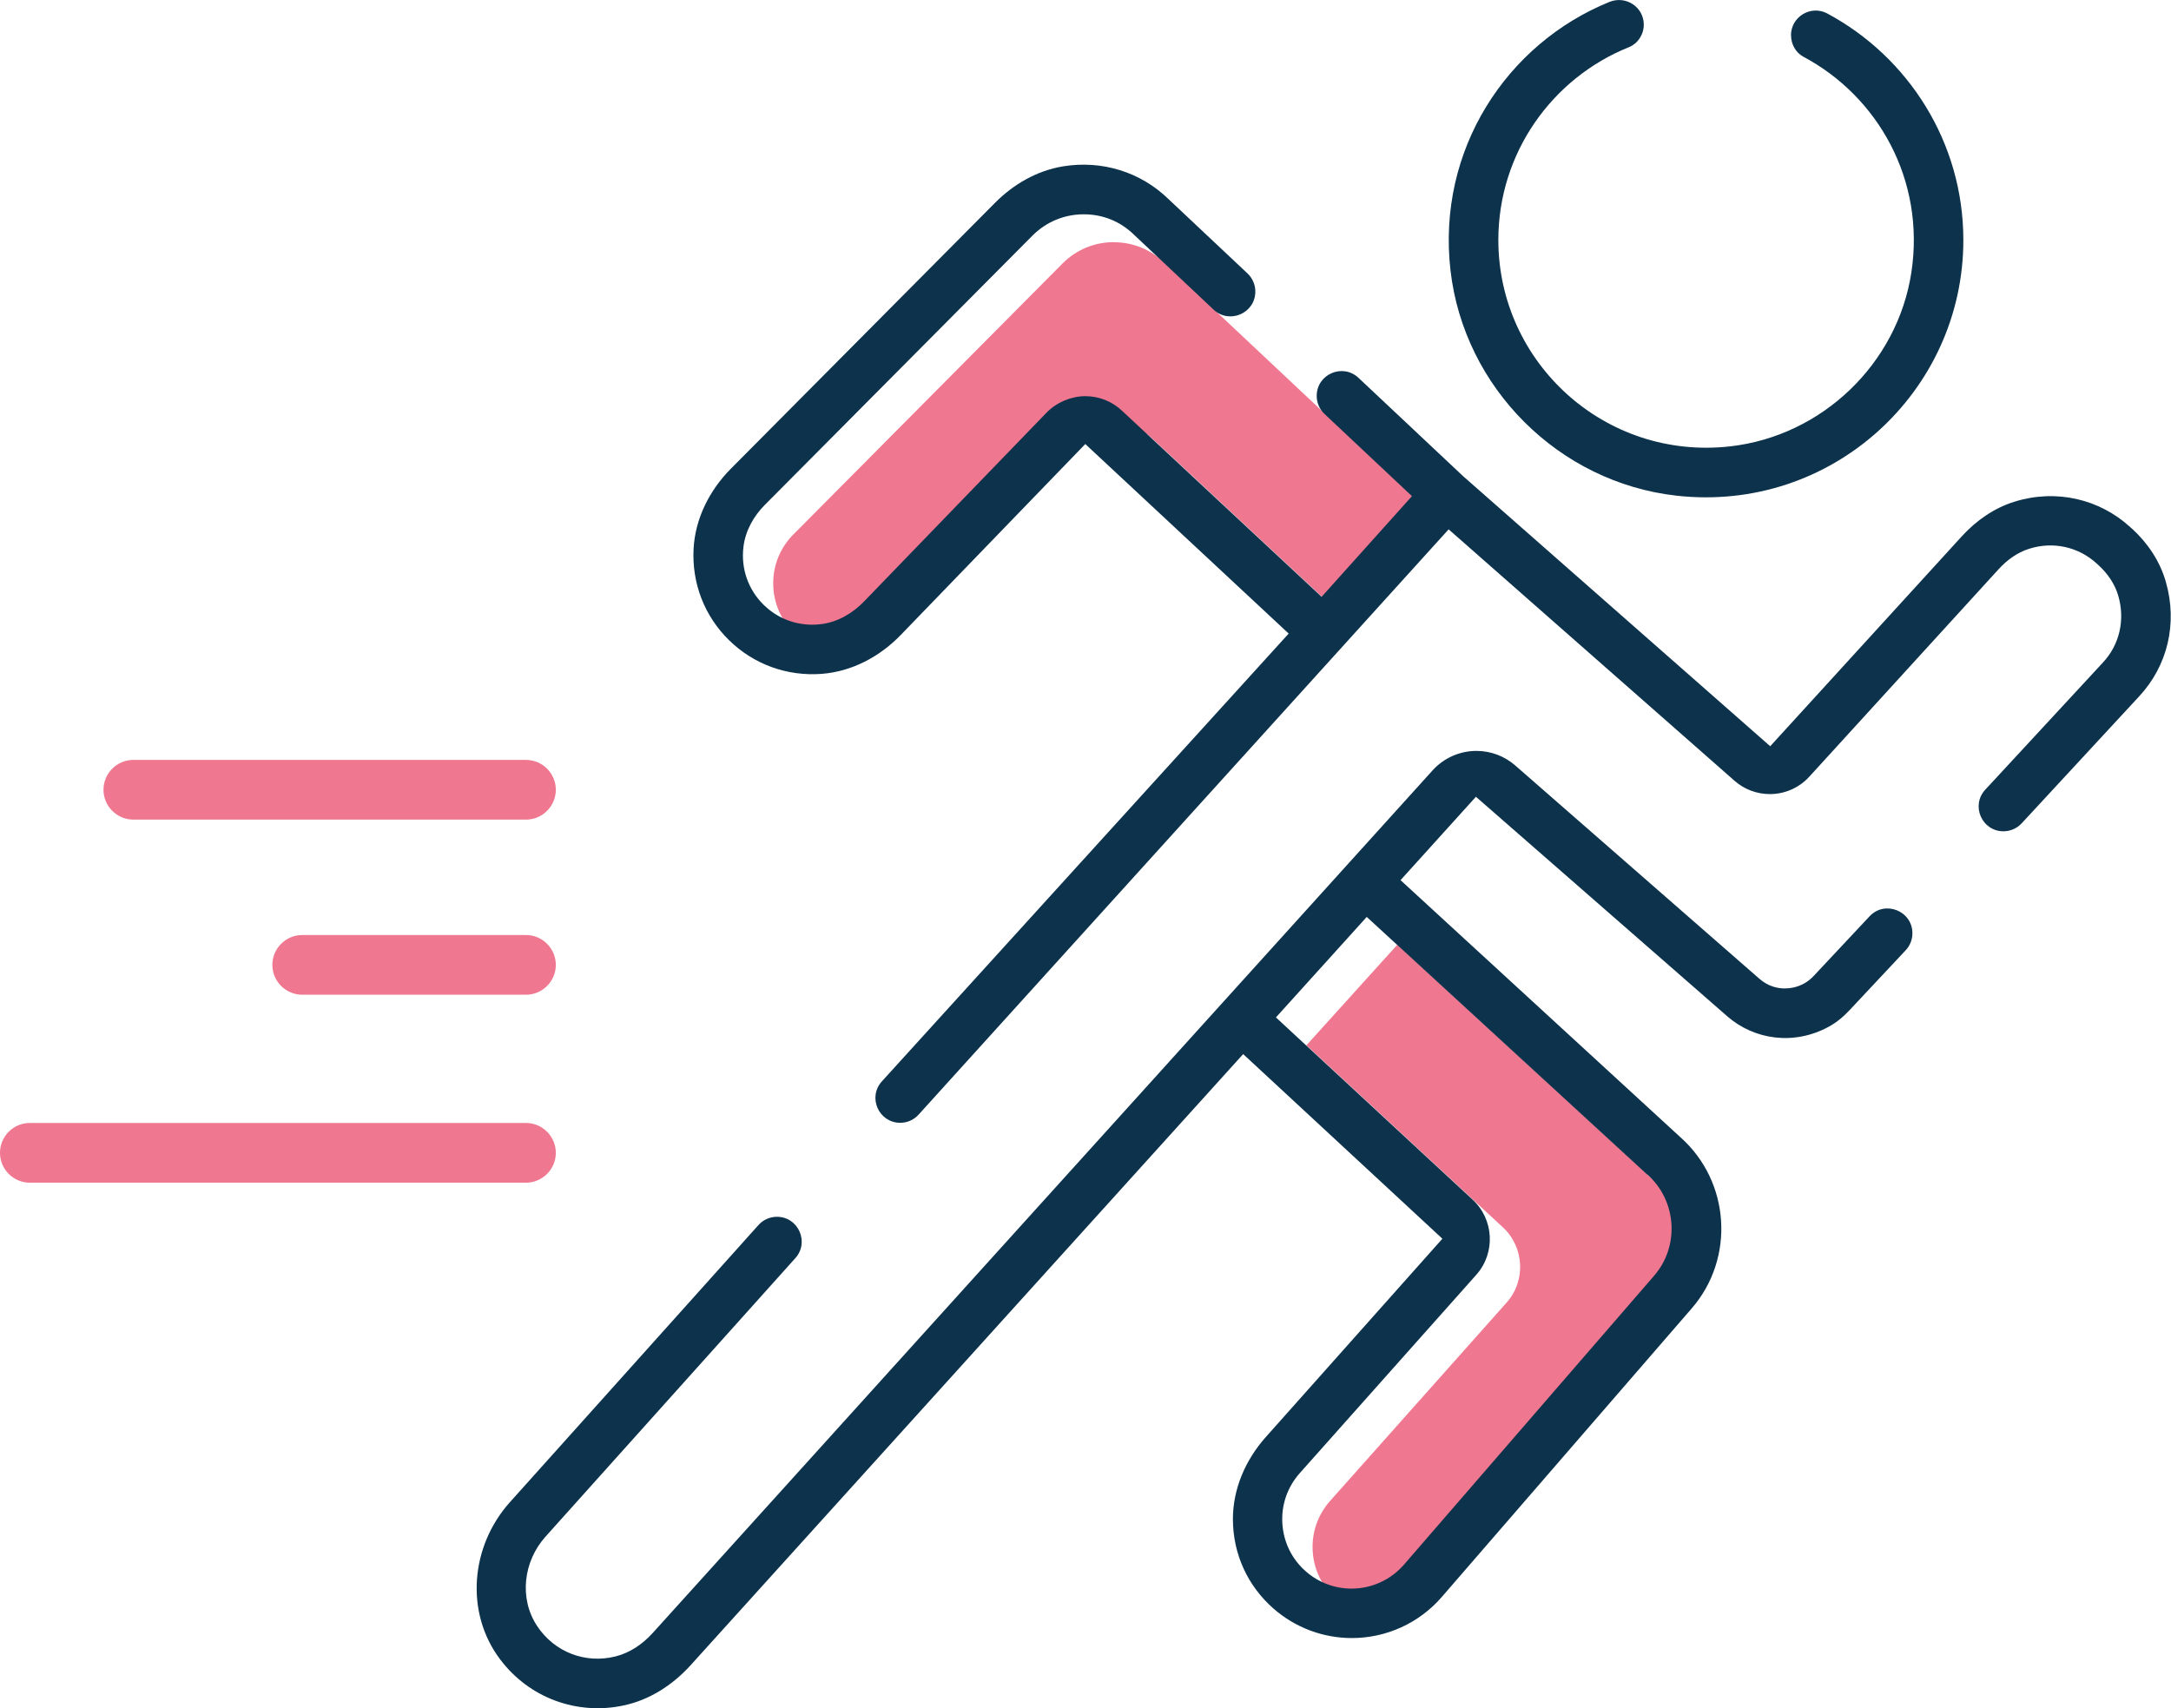 <?xml version="1.0" encoding="UTF-8"?><svg id="Capa_1" xmlns="http://www.w3.org/2000/svg" viewBox="0 0 260.33 204.86"><defs><style>.cls-1{fill:#0c324c;}.cls-2{fill:#e94a6a;opacity:.75;}</style></defs><path class="cls-2" d="M156.64,125.34l23.55,21.82c2.59,2.37,2.81,6.43,.48,9.04l-21.18,23.8c-1.48,1.67-2.22,3.81-2.08,6.04,.14,2.23,1.14,4.26,2.81,5.73,1.52,1.33,3.47,2.07,5.48,2.07,2.42,0,4.71-1.05,6.29-2.87l29.99-34.64c3.09-3.57,2.73-9.03-.81-12.16l-33.61-30.88-10.89,12.05Z"/><path class="cls-2" d="M133.56,29.04c-2.33,0-4.51,.91-6.15,2.56l-32.28,32.5c-1.57,1.58-2.43,3.68-2.41,5.91,.01,2.23,.9,4.32,2.49,5.88,1.56,1.53,3.63,2.37,5.82,2.37s4.4-.9,5.98-2.53l22.14-22.91c1.2-1.25,2.89-1.96,4.63-1.96s3.23,.63,4.43,1.77l23.91,22.29,10.83-12.07-33.36-31.37c-1.61-1.56-3.75-2.43-6.01-2.43Z"/><path class="cls-2" d="M15.99,98.29c-1.97,0-3.58-1.61-3.58-3.58s1.61-3.58,3.58-3.58H63.07c1.97,0,3.58,1.61,3.58,3.58s-1.61,3.58-3.58,3.58H15.99Z"/><path class="cls-2" d="M36.24,119.29c-1.97,0-3.58-1.61-3.58-3.58s1.61-3.58,3.58-3.58h26.83c1.97,0,3.58,1.61,3.58,3.58s-1.61,3.58-3.58,3.58h-26.83Z"/><path class="cls-2" d="M3.58,141.83C1.61,141.83,0,140.23,0,138.25s1.61-3.58,3.58-3.58H63.07c1.97,0,3.58,1.61,3.58,3.58s-1.61,3.58-3.58,3.58H3.58Z"/><path class="cls-1" d="M214.77,4.23h0c0,1.07,.55,2.08,1.49,2.58,8.91,4.75,14.62,14.74,12.94,25.84-1.66,10.96-10.72,19.64-21.74,20.88-15.02,1.69-27.79-10.06-27.79-24.75,0-10.46,6.48-19.43,15.63-23.11,1.1-.44,1.81-1.53,1.81-2.71h0c0-2.12-2.15-3.53-4.12-2.73-12.33,5.01-20.71,17.74-19.06,32.18,1.61,14.08,13,25.45,27.09,27.03,18.6,2.09,34.41-12.47,34.41-30.65,0-11.75-6.62-21.97-16.31-27.17-1.97-1.06-4.36,.38-4.36,2.62Z"/><g><path class="cls-1" d="M214.04,118.54c-.79,0-1.96-.2-3.05-1.15l-29.29-25.59c-1.29-1.13-2.94-1.75-4.66-1.75-2,0-3.91,.85-5.25,2.33l-93.53,103.46c-1.2,1.33-2.74,2.38-4.48,2.81-3.62,.9-7.31-.54-9.37-3.65-2.2-3.32-1.65-7.77,1.01-10.73l29.95-33.39c1.72-1.91,.36-4.96-2.21-4.96h0c-.84,0-1.65,.36-2.21,.99l-29.81,33.24c-4.72,5.26-5.42,13.24-1.15,18.87,3.46,4.58,9.16,6.71,14.8,5.5,3.12-.66,5.88-2.46,8.02-4.82l66.26-73.29,23.89,22.14-21.18,23.79c-2.42,2.72-3.94,6.19-3.94,9.83,0,4.17,1.76,8.01,4.86,10.73,2.6,2.28,5.94,3.54,9.4,3.54,4.14,0,8.07-1.79,10.78-4.92l29.99-34.63c5.2-6.01,4.6-15.2-1.36-20.5l-33.57-30.84,9.04-10,30.13,26.32c3.25,2.84,8.03,3.53,12.19,1.25,.96-.52,1.8-1.24,2.54-2.04l6.69-7.14c.51-.55,.79-1.27,.79-2.02h0c0-2.7-3.32-4-5.15-2.02l-6.69,7.14c-1.2,1.29-2.65,1.49-3.4,1.49Zm-16.51,22.3c3.54,3.13,3.91,8.59,.81,12.16l-29.99,34.64c-1.58,1.82-3.87,2.87-6.29,2.87-2.01,0-3.96-.73-5.48-2.07-1.68-1.47-2.67-3.51-2.81-5.73-.14-2.23,.6-4.37,2.08-6.04l21.18-23.8c2.33-2.62,2.12-6.67-.48-9.04l-23.55-21.82,10.89-12.05,33.61,30.88Z"/><path class="cls-1" d="M255.7,63.45l-.25-.23c-3.68-3.37-8.89-4.62-13.91-3.05-2.43,.76-4.57,2.26-6.29,4.14l-22.98,25.18-36.83-32.39-12.54-11.79c-1.9-1.78-5.01-.44-5.01,2.17h0c0,.82,.34,1.61,.94,2.17l10.48,9.85-10.83,12.07-23.91-22.29c-1.2-1.14-2.77-1.77-4.43-1.77s-3.42,.72-4.63,1.96l-21.91,22.67c-1.35,1.39-3.08,2.42-5,2.69-2.63,.37-5.18-.48-7.02-2.29-1.85-1.81-2.75-4.34-2.43-6.96,.23-1.93,1.22-3.69,2.59-5.06L123.8,28.26c1.64-1.65,3.82-2.56,6.15-2.56s4.41,.87,6.01,2.43l9.56,9c1.9,1.78,5.01,.44,5.01-2.17h0c0-.82-.34-1.6-.94-2.17l-9.49-8.93c-3.32-3.22-7.93-4.68-12.63-3.91-3.11,.51-5.94,2.14-8.16,4.38l-31.67,31.88c-2.56,2.58-4.27,5.96-4.47,9.59-.22,4.16,1.31,8.1,4.26,10.98,2.95,2.89,6.95,4.35,11.12,4.03,3.61-.28,6.95-2.06,9.47-4.67l22.12-22.89,24.39,22.73-48.79,53.71c-1.72,1.91-.36,4.96,2.21,4.96h0c.84,0,1.65-.36,2.21-.99l63.55-70.18,34.29,30.16c1.17,1.03,2.67,1.59,4.23,1.59,1.8,0,3.52-.76,4.73-2.09l22.69-24.87c1-1.1,2.23-2,3.64-2.45,2.92-.94,5.97-.22,8.12,1.75l.24,.22c1.08,.99,1.94,2.23,2.35,3.63,.86,2.93,.15,5.9-1.82,8.02l-14.12,15.26c-1.76,1.9-.41,4.99,2.18,4.99h0c.83,0,1.62-.35,2.18-.95l14.12-15.26c3.37-3.64,4.61-8.71,3.17-13.71-.7-2.46-2.16-4.63-4.04-6.36Z"/></g></svg>